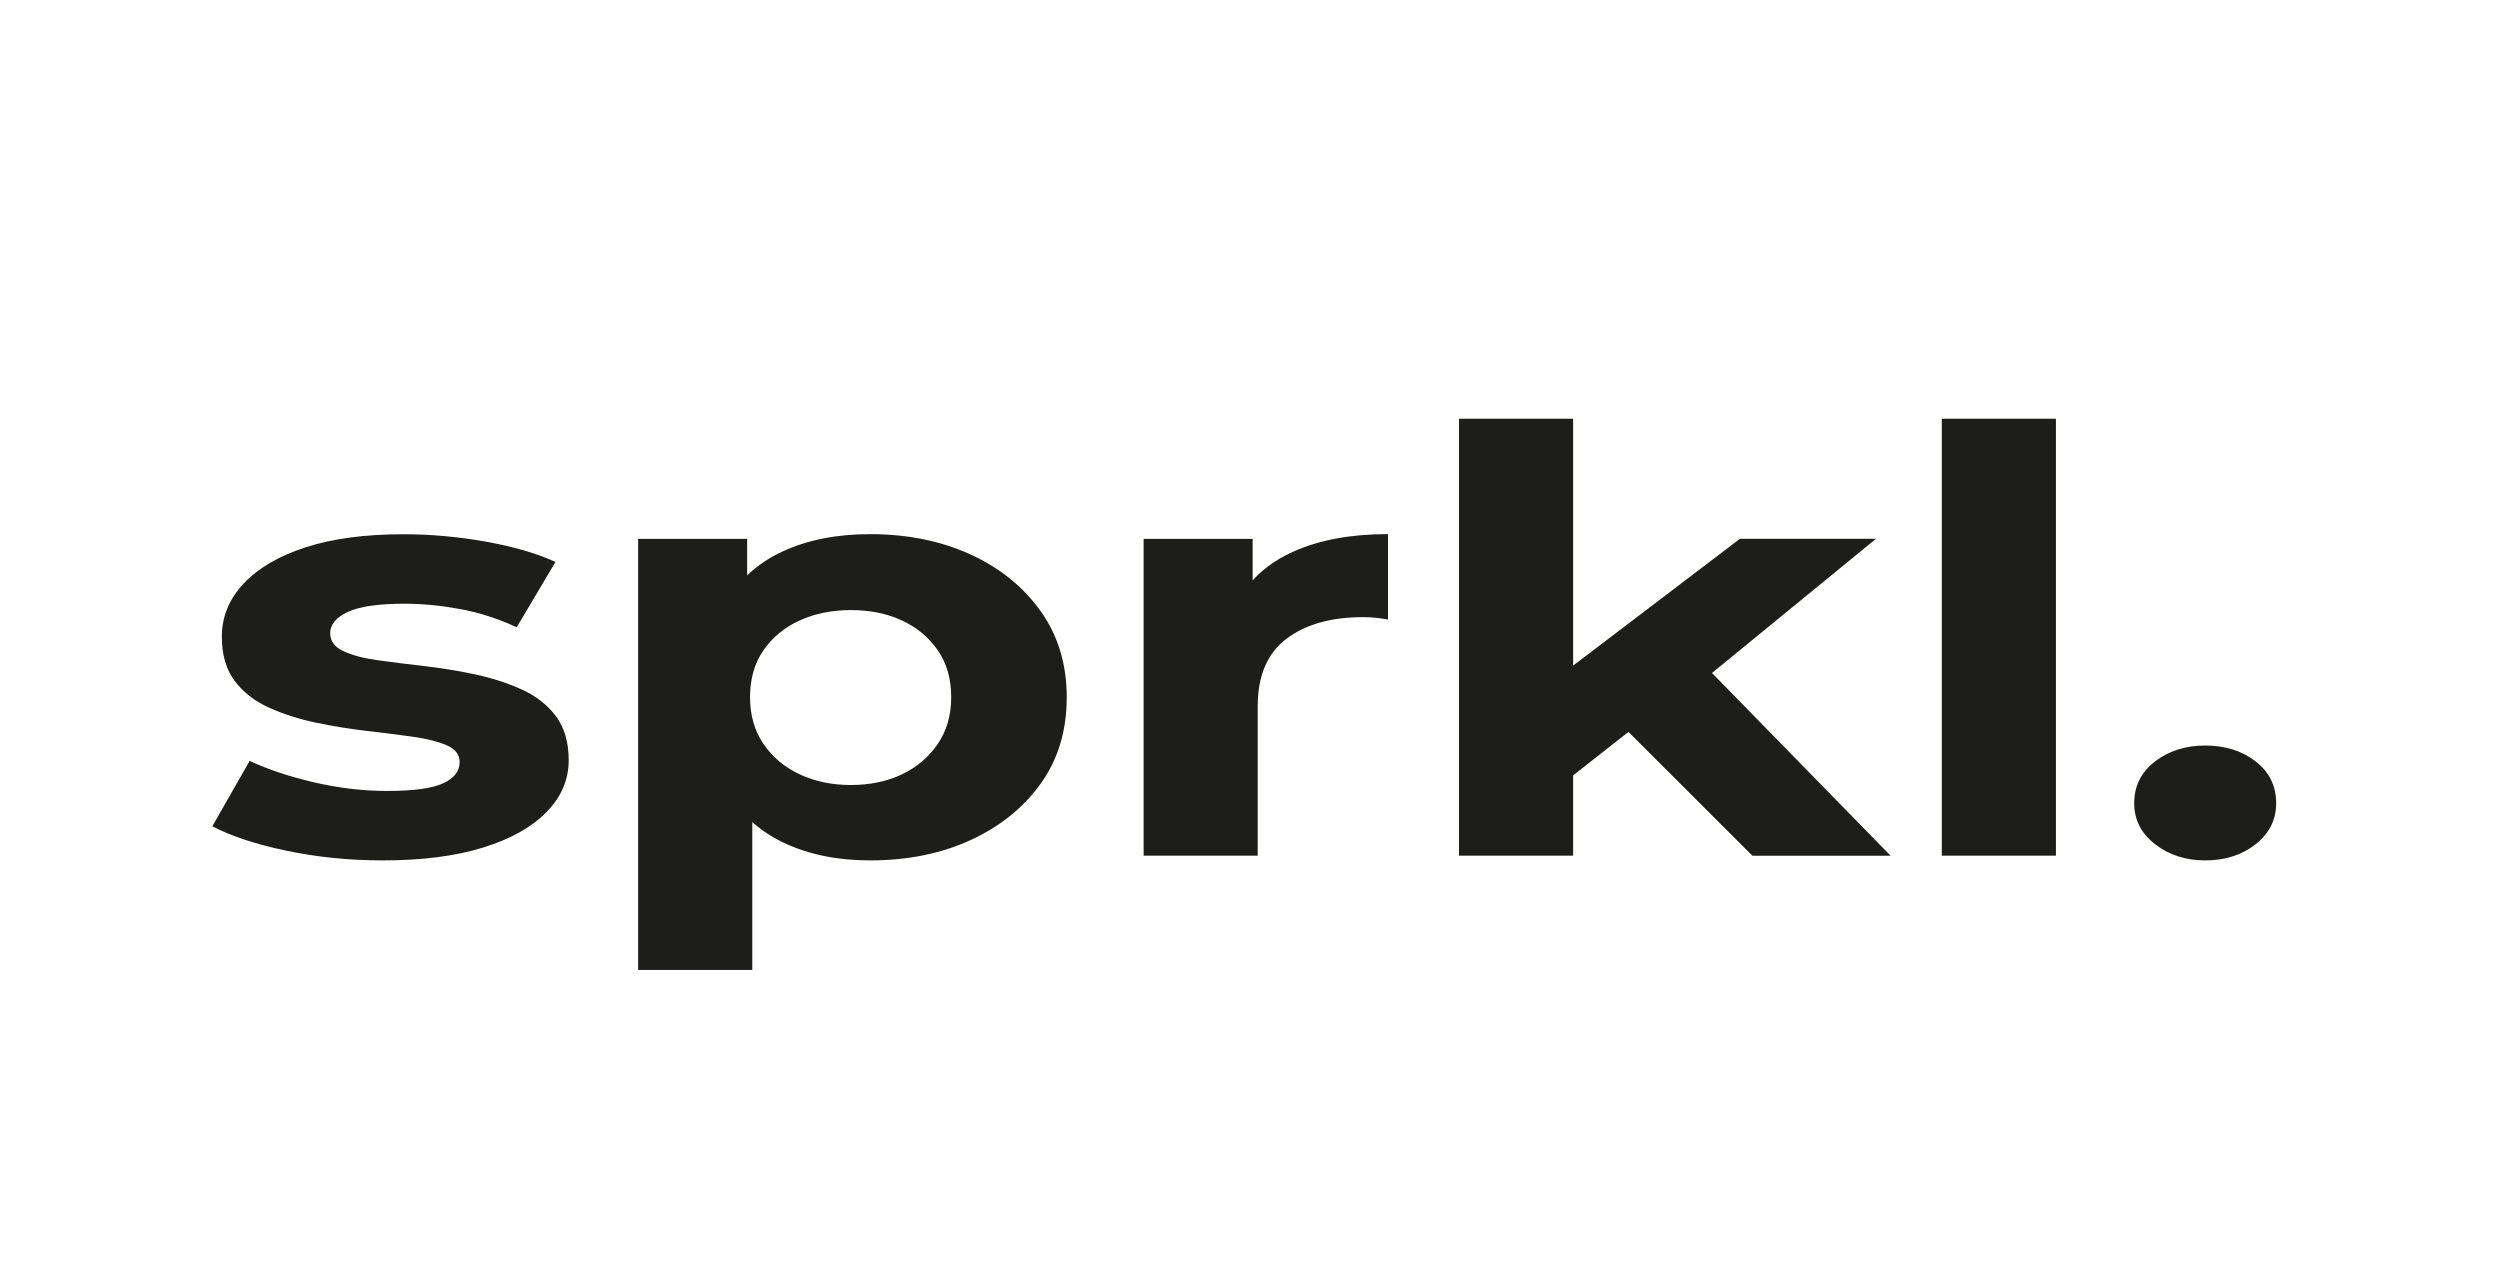 <svg xml:space="preserve" style="enable-background:new 0 0 560 288;" viewBox="0 0 560 288" y="0px" x="0px" xmlns:xlink="http://www.w3.org/1999/xlink" xmlns="http://www.w3.org/2000/svg" id="Слой_1" version="1.1">
<style type="text/css">
	.st0{fill:#1D1D1B;}
</style>
<g>
	<g>
		<path d="M85.74,192.73c-7.54,0-14.75-0.73-21.63-2.18s-12.4-3.28-16.55-5.47l8.36-14.64
			c4.15,1.94,8.99,3.54,14.5,4.82c5.52,1.28,10.95,1.91,16.31,1.91c5.9,0,10.08-0.57,12.54-1.71c2.46-1.14,3.69-2.73,3.69-4.75
			c0-1.67-0.96-2.92-2.87-3.76c-1.91-0.83-4.42-1.47-7.54-1.91c-3.11-0.44-6.58-0.88-10.41-1.32c-3.83-0.44-7.62-1.06-11.39-1.85
			c-3.77-0.79-7.27-1.91-10.49-3.36c-3.22-1.45-5.79-3.45-7.7-6c-1.91-2.55-2.87-5.85-2.87-9.89c0-4.48,1.64-8.46,4.92-11.94
			c3.28-3.47,7.92-6.18,13.93-8.11c6.01-1.93,13.27-2.9,21.8-2.9c6.12,0,12.26,0.55,18.44,1.65c6.17,1.1,11.39,2.62,15.65,4.55
			l-8.69,14.64c-4.15-1.93-8.39-3.3-12.7-4.09c-4.32-0.79-8.44-1.19-12.37-1.19c-5.9,0-10.16,0.62-12.78,1.85
			c-2.62,1.23-3.93,2.82-3.93,4.75c0,1.76,0.98,3.1,2.95,4.02c1.97,0.92,4.53,1.61,7.7,2.04c3.17,0.44,6.66,0.88,10.49,1.32
			c3.82,0.44,7.59,1.06,11.31,1.85c3.71,0.79,7.18,1.91,10.41,3.36c3.22,1.45,5.79,3.45,7.7,6c1.91,2.55,2.87,5.85,2.87,9.89
			c0,4.31-1.64,8.16-4.92,11.54c-3.28,3.39-8,6.05-14.18,7.98C102.1,191.76,94.59,192.73,85.74,192.73z" class="st0"></path>
		<path d="M142.94,217.26V120.7h24.42v14.51l-0.49,21.11l1.64,20.98v39.97H142.94z M194.88,192.73
			c-7.32,0-13.77-1.32-19.34-3.96c-5.57-2.64-9.91-6.66-13.03-12.07c-3.11-5.41-4.67-12.25-4.67-20.51c0-8.35,1.48-15.21,4.42-20.58
			c2.95-5.36,7.24-9.37,12.86-12c5.63-2.64,12.21-3.96,19.75-3.96c8.41,0,15.92,1.52,22.53,4.55c6.61,3.03,11.85,7.28,15.73,12.73
			c3.88,5.45,5.82,11.87,5.82,19.26c0,7.48-1.94,13.92-5.82,19.33c-3.88,5.41-9.12,9.63-15.73,12.66
			C210.81,191.21,203.3,192.73,194.88,192.73z M190.62,175.84c4.26,0,8.06-0.79,11.39-2.38c3.33-1.58,6.01-3.85,8.03-6.79
			c2.02-2.95,3.03-6.44,3.03-10.49c0-4.13-1.01-7.65-3.03-10.55c-2.02-2.9-4.7-5.12-8.03-6.66c-3.33-1.54-7.13-2.31-11.39-2.31
			s-8.09,0.77-11.47,2.31c-3.39,1.54-6.09,3.76-8.11,6.66c-2.02,2.9-3.03,6.42-3.03,10.55c0,4.05,1.01,7.54,3.03,10.49
			c2.02,2.95,4.72,5.21,8.11,6.79C182.54,175.05,186.36,175.84,190.62,175.84z" class="st0"></path>
		<path d="M256.17,191.67V120.7h24.42v20.18l-3.44-5.94c2.62-5.01,6.83-8.82,12.62-11.41
			c5.79-2.59,12.84-3.89,21.14-3.89v19.13c-0.98-0.17-1.94-0.31-2.87-0.4c-0.93-0.09-1.83-0.13-2.71-0.13
			c-7.21,0-12.95,1.63-17.21,4.88c-4.26,3.25-6.39,8.27-6.39,15.04v33.51H256.17z" class="st0"></path>
		<path d="M326.81,191.67V93.79h25.57v97.88H326.81z M347.95,177.16l0.66-25.2l41.13-31.27h30.48l-39.5,32.32
			l-13.27,8.84L347.95,177.16z M392.52,191.67l-29.83-29.81l16.06-15.96l44.74,45.78H392.52z" class="st0"></path>
		<path d="M434.96,191.67V93.79h25.57v97.88H434.96z" class="st0"></path>
		<path d="M493.96,192.73c-4.37,0-8.11-1.21-11.23-3.63c-3.11-2.42-4.67-5.47-4.67-9.17c0-3.87,1.56-6.99,4.67-9.37
			c3.11-2.38,6.85-3.56,11.23-3.56c4.48,0,8.25,1.19,11.31,3.56c3.06,2.37,4.59,5.5,4.59,9.37c0,3.69-1.53,6.75-4.59,9.17
			C502.21,191.52,498.44,192.73,493.96,192.73z" class="st0"></path>
	</g>
</g>
</svg>
